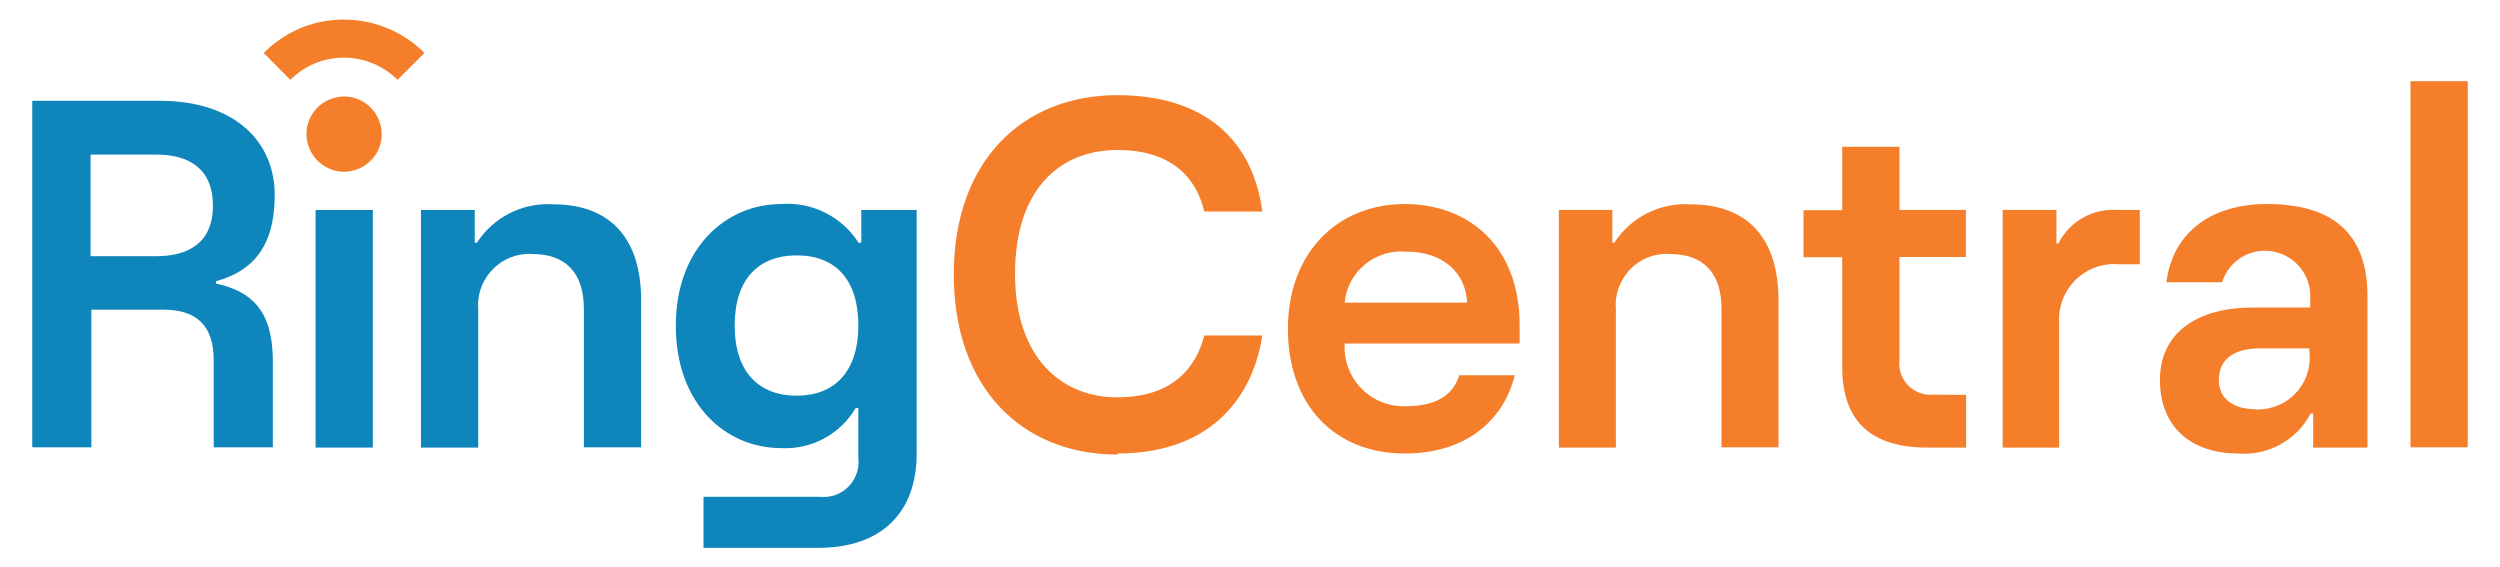 <svg xmlns="http://www.w3.org/2000/svg" xmlns:xlink="http://www.w3.org/1999/xlink" id="katman_1" x="0px" y="0px" viewBox="0 0 930 211" style="enable-background:new 0 0 930 211;" xml:space="preserve"><style type="text/css">	.st0{fill:#F57E2A;}	.st1{fill:#0F86BB;}</style><g id="Frame">	<path id="Vector" class="st0" d="M918,30.2h-21.3v136.2H918V30.2z"></path>	<path id="Vector-2" class="st0" d="M843.3,75.9c-19.6,0-34.9,9.6-37.4,29.1h20.7c2.8-8.9,12.3-13.8,21.1-10.9  c6.9,2.2,11.6,8.5,11.7,15.7v4.6h-21.5c-19.7,0-34.4,8.8-34.4,26.9s12.2,27.4,29.1,27.4c11.2,0.9,21.8-5,27-14.9h0.9v12.7h20.2  v-56.1C880.8,88.8,869.8,75.9,843.3,75.9z M838.8,152.2c-8.2,0-13.4-4.1-13.4-10.8c0-7.7,5.5-11.8,15.4-11.8h18.3v1.3  c1.2,10.6-6.4,20.1-17,21.3c-1.2,0.1-2.4,0.2-3.6,0.1h0.3V152.2z"></path>	<path id="Vector-3" class="st0" d="M766,166.4v-45.9c-0.9-11.3,7.5-21.3,18.8-22.2c1-0.1,2-0.1,3,0h8.2V78.1h-8.4  c-9.2-0.6-17.8,4.3-21.9,12.5H765V78.1h-20v88.4h21V166.4z"></path>	<path id="Vector-4" class="st0" d="M731.4,146.9v19.6h-14.5c-20.4,0-31.6-9.4-31.6-29.9V95.7h-14.4V78.2h14.4V54.6h21.3v23.5h24.7  v17.5h-24.7V134c-0.7,6.4,4,12.2,10.4,12.8h0.1c0.8,0.1,1.5,0.1,2.3,0L731.4,146.9L731.4,146.9z"></path>	<path id="Vector-5" class="st0" d="M601.1,166.4v-51.2c-0.9-10.5,6.8-19.8,17.3-20.7c0.9-0.1,1.9-0.1,2.9,0  c12.2,0,19.1,6.9,19.1,20.4v51.5h21.2v-54.8c0-22.2-10.8-35.6-32.8-35.6c-11.3-0.7-22.1,4.8-28.3,14.3h-0.7V78.1h-19.9v88.4h21.2  V166.4z"></path>	<path id="Vector-6" class="st0" d="M523,151.1c-12.1,0.5-22.3-8.9-22.8-21c0-0.8,0-1.5,0-2.3h65.1V121c0-29.6-19.1-45.1-42.7-45.1  c-25.2,0-43.5,18.3-43.5,46.4s17.1,46.4,43.5,46.4c22.2,0,36.6-11.8,40.9-29.1h-20.7C540.9,146.2,535.2,151.1,523,151.1z M523,93.6  c14,0,22.2,7.9,22.8,19h-45.6C501.3,101.1,511.4,92.7,523,93.6L523,93.6z"></path>	<path id="Vector-7" class="st0" d="M415.7,168.7c31.7,0,49.7-17.6,53.9-43.9H448c-3.2,12.2-11.9,23-32.4,23s-38-14.4-38-46  s16.9-46,38-46s29.6,11.1,32.4,22.9h21.6c-3.5-26.3-21.2-43.3-53.9-43.3c-35.2,0-60.9,24.4-60.9,66.7s25.5,67,60.9,67V168.7z"></path>	<path id="Vector-8" class="st1" d="M320.4,78.1v12.2h-1c-6.2-9.7-17.3-15.3-28.8-14.4c-20.6,0-39.2,16.4-39.2,45.3  s18.3,45.5,39.2,45.5c11.3,0.6,22-5.2,27.7-14.9h1v18.6c0.8,7.1-4.3,13.6-11.4,14.4c-1,0.1-2.1,0.1-3.1,0h-43.1v19h42.7  c23.7,0,36.6-13.3,36.6-35V78.1C341,78.1,320.4,78.1,320.4,78.1z M296.4,147.2c-14.1,0-23.1-8.8-23.1-26.1S282.2,95,296.4,95  s22.9,8.8,22.9,26.1S310.3,147.2,296.4,147.2z"></path>	<path id="Vector-9" class="st1" d="M177.9,166.4v-51.2c-0.9-10.5,6.9-19.8,17.4-20.7c0.9-0.1,1.9-0.1,2.8,0  c12.2,0,19.1,6.9,19.1,20.4v51.5h21.3v-54.8c0-22.2-10.8-35.6-32.8-35.6c-11.3-0.7-22.2,4.8-28.3,14.3h-0.8V78.1h-20v88.4h21.3  V166.4z"></path>	<path id="Vector-10" class="st1" d="M138.7,78.1h-21.3v88.4h21.3V78.1z"></path>	<path id="Vector-11" class="st1" d="M80.4,105.5v-0.9c13-3.6,21.8-12.2,21.8-32.1s-15-35-42.7-35H12v128.9h22v-51.2h26.8  c12.5,0,18.7,6.1,18.7,18.8v32.4h22V134C101.4,115.8,93.8,108.4,80.4,105.5z M58.1,95.3H33.7V57.5h24.4c11.9,0,21.1,5,21.1,19  S69.9,95.3,58.1,95.3z"></path>	<path id="Vector-12" class="st0" d="M128.1,63.9c7.7-0.1,14-6.4,13.9-14.1s-6.4-14-14.1-13.9c-7.7,0.1-14,6.4-13.9,14.1  c0.1,5.6,3.5,10.7,8.7,12.8C124.4,63.6,126.2,63.9,128.1,63.9z"></path>	<path id="Vector-13" class="st0" d="M111.9,10.4c-5.2,2.2-9.8,5.3-13.8,9.3l9.9,10c11-11,28.8-11,39.9,0l0,0l10-10  C145.8,7.6,127.7,4,111.9,10.4z"></path></g></svg>